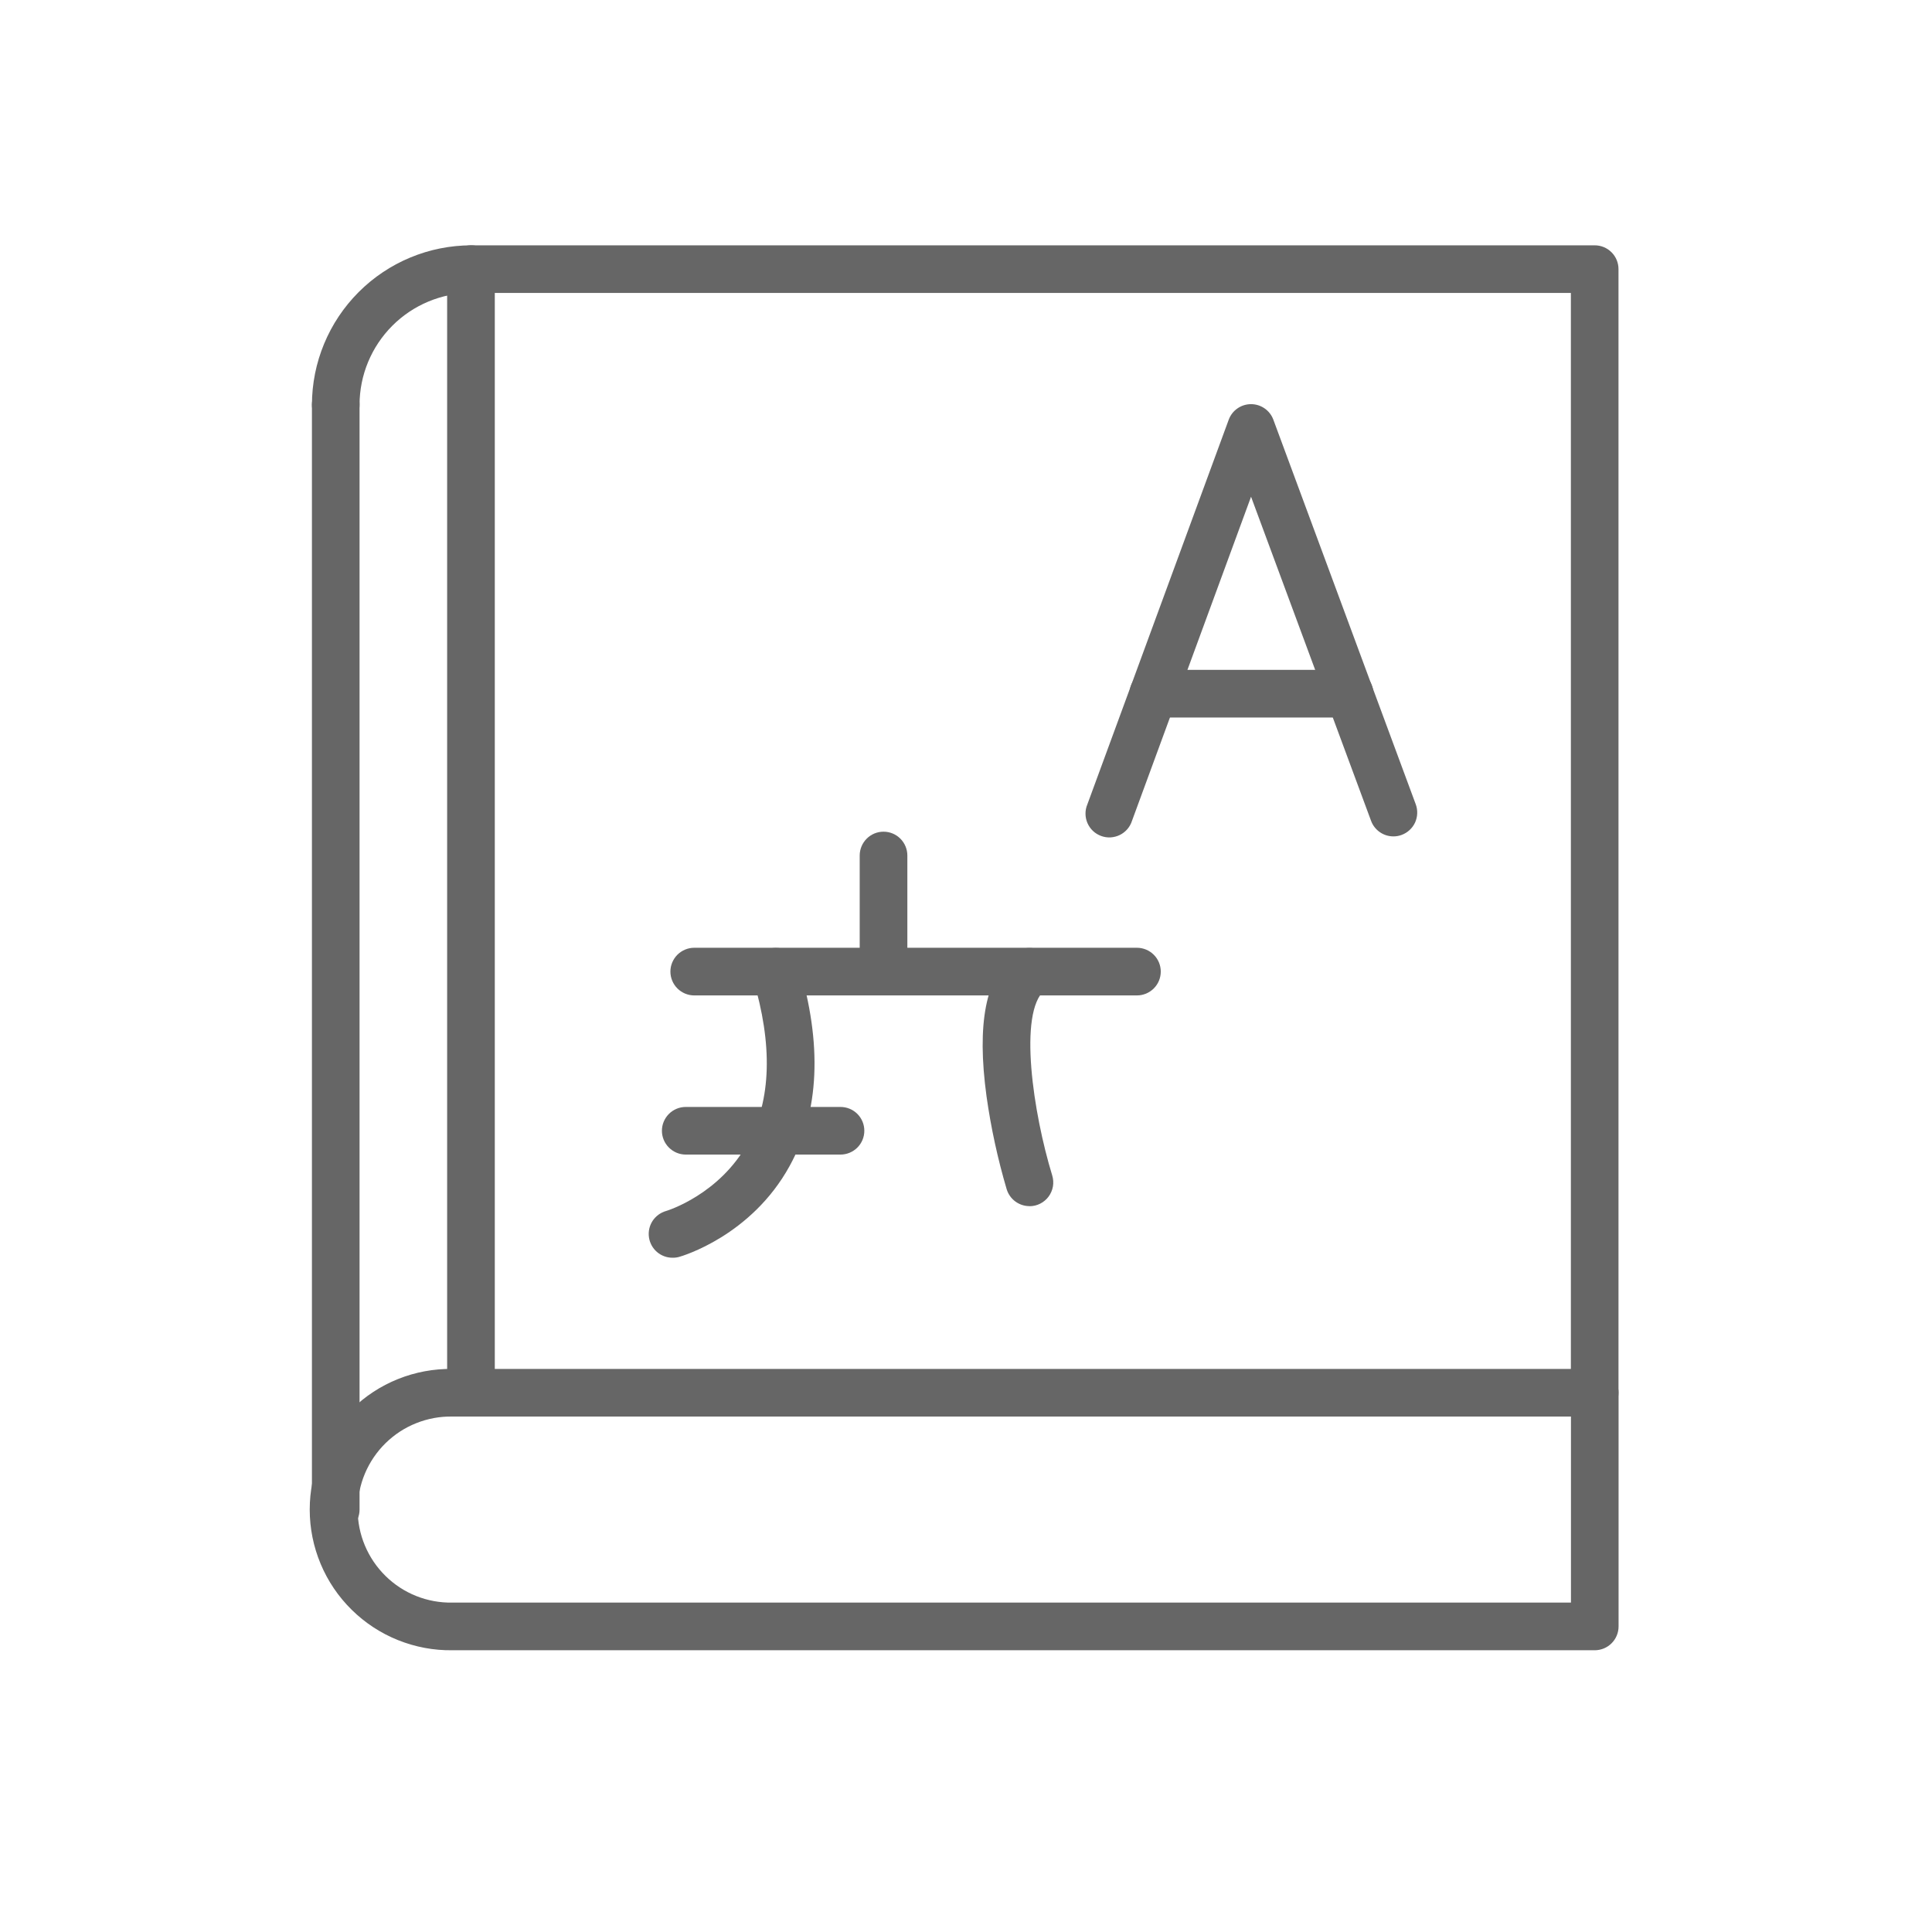<svg width="48" height="48" viewBox="0 0 48 48" fill="none" xmlns="http://www.w3.org/2000/svg">
<path d="M39.62 35.194H11.701C11.544 35.194 11.394 35.131 11.283 35.02C11.172 34.91 11.109 34.759 11.109 34.602V6.686C11.109 6.529 11.172 6.379 11.283 6.268C11.394 6.157 11.544 6.095 11.701 6.095H39.62C39.777 6.095 39.927 6.157 40.038 6.268C40.149 6.379 40.211 6.529 40.211 6.686V34.602C40.211 34.759 40.149 34.91 40.038 35.02C39.927 35.131 39.777 35.194 39.62 35.194ZM12.293 34.011H39.028V7.278H12.293V34.011Z" fill="#666666"/>
<path d="M8.342 38.097C8.185 38.097 8.034 38.035 7.923 37.924C7.812 37.813 7.75 37.662 7.75 37.505V10.056C7.75 9.899 7.812 9.748 7.923 9.637C8.034 9.526 8.185 9.464 8.342 9.464C8.499 9.464 8.649 9.526 8.76 9.637C8.871 9.748 8.933 9.899 8.933 10.056V37.505C8.933 37.662 8.871 37.813 8.76 37.924C8.649 38.035 8.499 38.097 8.342 38.097Z" fill="#666666"/>
<path d="M8.342 10.647C8.185 10.647 8.034 10.585 7.923 10.474C7.812 10.363 7.75 10.212 7.75 10.056C7.751 9.006 8.169 7.999 8.911 7.257C9.653 6.514 10.659 6.096 11.709 6.095C11.866 6.095 12.016 6.157 12.127 6.268C12.238 6.379 12.3 6.529 12.3 6.686C12.3 6.843 12.238 6.994 12.127 7.105C12.016 7.216 11.866 7.278 11.709 7.278C10.973 7.279 10.267 7.572 9.747 8.093C9.227 8.614 8.934 9.319 8.933 10.056C8.933 10.212 8.871 10.363 8.76 10.474C8.649 10.585 8.499 10.647 8.342 10.647Z" fill="#666666"/>
<path d="M39.623 41H11.241C10.778 41.007 10.318 40.921 9.888 40.748C9.458 40.576 9.067 40.319 8.737 39.994C8.407 39.669 8.145 39.282 7.966 38.854C7.787 38.427 7.695 37.968 7.695 37.505C7.695 37.042 7.787 36.583 7.966 36.156C8.145 35.729 8.407 35.341 8.737 35.016C9.067 34.691 9.458 34.434 9.888 34.262C10.318 34.089 10.778 34.004 11.241 34.011H11.705C11.862 34.011 12.012 34.073 12.123 34.184C12.234 34.295 12.296 34.445 12.296 34.602C12.296 34.759 12.234 34.91 12.123 35.021C12.012 35.132 11.862 35.194 11.705 35.194H11.239C10.932 35.188 10.627 35.244 10.342 35.358C10.056 35.471 9.797 35.641 9.578 35.856C9.359 36.071 9.185 36.328 9.066 36.611C8.947 36.894 8.886 37.198 8.886 37.505C8.886 37.812 8.947 38.116 9.066 38.399C9.185 38.682 9.359 38.939 9.578 39.154C9.797 39.37 10.056 39.539 10.342 39.653C10.627 39.766 10.932 39.822 11.239 39.816H39.03V34.602C39.03 34.445 39.092 34.295 39.203 34.184C39.314 34.073 39.464 34.011 39.621 34.011C39.778 34.011 39.929 34.073 40.04 34.184C40.151 34.295 40.213 34.445 40.213 34.602V40.408C40.213 40.565 40.151 40.715 40.04 40.826C39.93 40.937 39.78 40.999 39.623 41Z" fill="#666666"/>
<path d="M28.247 24.731H17.248C17.091 24.731 16.941 24.668 16.829 24.557C16.719 24.446 16.656 24.296 16.656 24.139C16.656 23.982 16.719 23.832 16.829 23.721C16.941 23.61 17.091 23.547 17.248 23.547H28.247C28.404 23.547 28.555 23.61 28.666 23.721C28.777 23.832 28.839 23.982 28.839 24.139C28.839 24.296 28.777 24.446 28.666 24.557C28.555 24.668 28.404 24.731 28.247 24.731Z" fill="#666666"/>
<path d="M16.711 31.248C16.568 31.249 16.43 31.198 16.321 31.104C16.213 31.01 16.143 30.881 16.123 30.739C16.103 30.597 16.135 30.453 16.213 30.333C16.292 30.213 16.411 30.126 16.548 30.087C16.575 30.08 17.885 29.678 18.589 28.379C19.162 27.325 19.202 25.956 18.708 24.312C18.663 24.161 18.68 23.999 18.754 23.861C18.829 23.723 18.955 23.62 19.105 23.575C19.256 23.53 19.418 23.546 19.556 23.62C19.694 23.695 19.797 23.821 19.842 23.971C20.434 25.94 20.36 27.62 19.62 28.965C18.665 30.706 16.947 31.207 16.874 31.227C16.821 31.242 16.766 31.249 16.711 31.248Z" fill="#666666"/>
<path d="M21.951 24.73C21.794 24.73 21.644 24.668 21.533 24.557C21.422 24.446 21.359 24.296 21.359 24.139V21.255C21.359 21.098 21.422 20.947 21.533 20.836C21.644 20.725 21.794 20.663 21.951 20.663C22.108 20.663 22.258 20.725 22.369 20.836C22.48 20.947 22.543 21.098 22.543 21.255V24.139C22.543 24.296 22.48 24.446 22.369 24.557C22.258 24.668 22.108 24.73 21.951 24.73Z" fill="#666666"/>
<path d="M25.576 29.966C25.45 29.966 25.327 29.925 25.225 29.85C25.123 29.775 25.049 29.669 25.011 29.548C24.788 28.792 24.62 28.02 24.51 27.238C24.264 25.438 24.489 24.276 25.198 23.689C25.257 23.639 25.326 23.601 25.4 23.578C25.475 23.555 25.553 23.547 25.63 23.554C25.707 23.561 25.783 23.583 25.852 23.619C25.92 23.655 25.981 23.704 26.031 23.764C26.081 23.824 26.118 23.893 26.142 23.967C26.165 24.041 26.173 24.119 26.166 24.196C26.159 24.274 26.137 24.349 26.101 24.418C26.065 24.487 26.015 24.548 25.956 24.597C25.29 25.153 25.673 27.674 26.142 29.203C26.169 29.292 26.175 29.385 26.16 29.477C26.144 29.568 26.107 29.654 26.052 29.729C25.997 29.803 25.925 29.863 25.843 29.905C25.76 29.947 25.669 29.968 25.576 29.968V29.966Z" fill="#666666"/>
<path d="M20.882 28.685H17.037C16.88 28.685 16.73 28.622 16.619 28.511C16.508 28.401 16.445 28.25 16.445 28.093C16.445 27.936 16.508 27.786 16.619 27.675C16.73 27.564 16.88 27.502 17.037 27.502H20.882C21.039 27.502 21.19 27.564 21.301 27.675C21.412 27.786 21.474 27.936 21.474 28.093C21.474 28.25 21.412 28.401 21.301 28.511C21.19 28.622 21.039 28.685 20.882 28.685Z" fill="#666666"/>
<path d="M34.619 20.78C34.498 20.78 34.38 20.743 34.281 20.674C34.182 20.605 34.106 20.508 34.064 20.394L31.082 12.341L28.124 20.393C28.1 20.469 28.061 20.539 28.009 20.6C27.956 20.661 27.892 20.71 27.821 20.745C27.749 20.78 27.671 20.8 27.591 20.805C27.511 20.809 27.431 20.797 27.356 20.769C27.281 20.741 27.212 20.699 27.154 20.644C27.096 20.589 27.05 20.523 27.018 20.45C26.986 20.376 26.969 20.297 26.969 20.217C26.968 20.137 26.984 20.058 27.015 19.985L30.527 10.428C30.569 10.314 30.644 10.216 30.744 10.147C30.843 10.078 30.961 10.041 31.082 10.041C31.202 10.041 31.32 10.078 31.419 10.147C31.519 10.216 31.594 10.314 31.636 10.427L35.174 19.983C35.201 20.056 35.213 20.133 35.21 20.211C35.207 20.289 35.189 20.365 35.157 20.436C35.124 20.506 35.078 20.57 35.021 20.622C34.964 20.675 34.897 20.716 34.824 20.743C34.759 20.768 34.689 20.78 34.619 20.78Z" fill="#666666"/>
<path d="M33.53 17.826H28.654C28.497 17.826 28.347 17.764 28.236 17.652C28.125 17.542 28.062 17.391 28.062 17.234C28.062 17.077 28.125 16.927 28.236 16.816C28.347 16.705 28.497 16.643 28.654 16.643H33.53C33.687 16.643 33.838 16.705 33.949 16.816C34.06 16.927 34.122 17.077 34.122 17.234C34.122 17.391 34.06 17.542 33.949 17.652C33.838 17.764 33.687 17.826 33.53 17.826Z" fill="#666666"/>
</svg>
